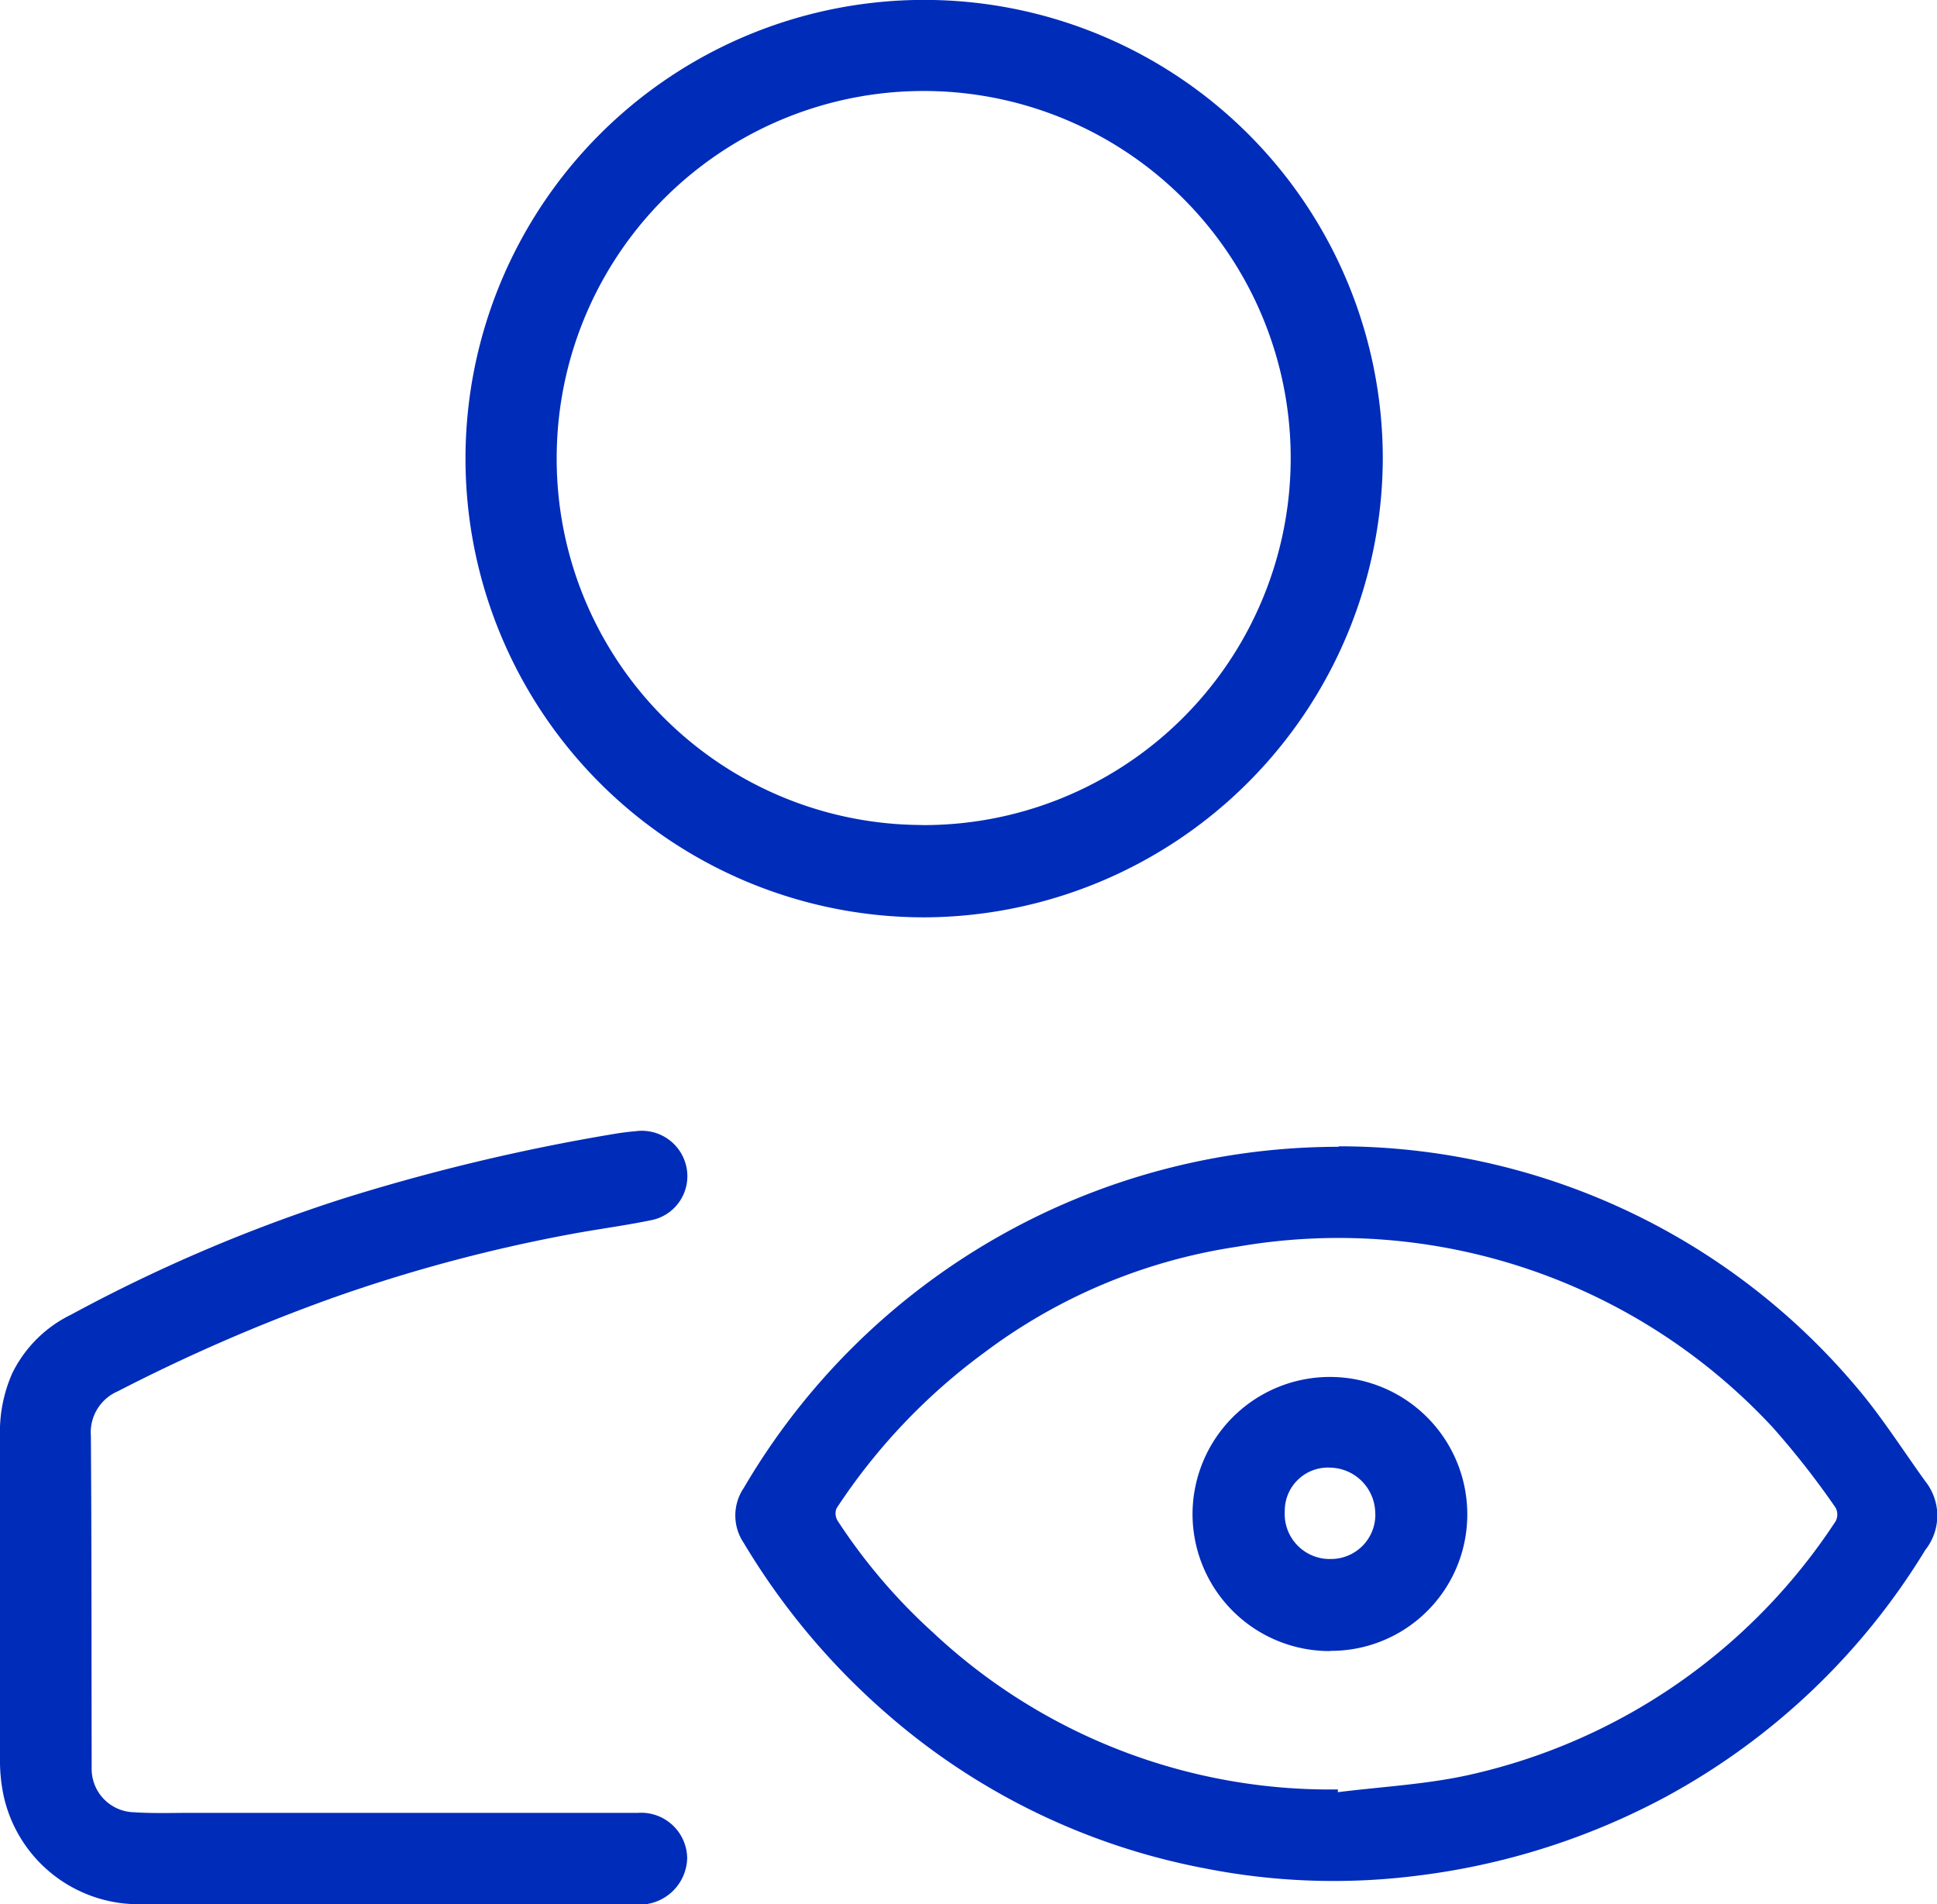 <svg id="Group_82692" data-name="Group 82692" xmlns="http://www.w3.org/2000/svg" xmlns:xlink="http://www.w3.org/1999/xlink" width="19.782" height="19.444" viewBox="0 0 19.782 19.444">
  <defs>
    <clipPath id="clip-path">
      <rect id="Rectangle_35316" data-name="Rectangle 35316" width="19.782" height="19.444" fill="#002cba"/>
    </clipPath>
  </defs>
  <g id="Group_82691" data-name="Group 82691" clip-path="url(#clip-path)">
    <path id="Path_187509" data-name="Path 187509" d="M88.16,127.892a6.912,6.912,0,0,1,5.281,2.445c.262.305.479.649.715.976a.563.563,0,0,1,0,.7,7.011,7.011,0,0,1-2.654,2.523,7.22,7.22,0,0,1-2.554.806,6.77,6.77,0,0,1-2.149-.077,6.884,6.884,0,0,1-3.223-1.556,7.21,7.21,0,0,1-1.488-1.768.5.5,0,0,1,0-.559,7.041,7.041,0,0,1,6.08-3.485m-.012,6.558,0,.032c.445-.056.9-.079,1.334-.175a6.044,6.044,0,0,0,3.75-2.592.148.148,0,0,0,0-.137,8.488,8.488,0,0,0-.64-.818,6.047,6.047,0,0,0-5.476-1.847,5.692,5.692,0,0,0-2.577,1.079,6.168,6.168,0,0,0-1.511,1.592.144.144,0,0,0,.011.126,5.861,5.861,0,0,0,.977,1.144,5.927,5.927,0,0,0,4.128,1.6" transform="translate(-74.493 -116.187)" fill="#002cba"/>
    <path id="Path_187510" data-name="Path 187510" d="M56.656,9.367A4.684,4.684,0,1,1,61.341,4.68a4.7,4.7,0,0,1-4.685,4.687m-.023-.942A3.748,3.748,0,1,0,52.906,4.57a3.739,3.739,0,0,0,3.727,3.854" transform="translate(-47.219 0)" fill="#002cba"/>
    <path id="Path_187511" data-name="Path 187511" d="M3.941,134.111H1.425a1.41,1.41,0,0,1-1.39-1.117A1.73,1.73,0,0,1,0,132.631q0-1.647,0-3.294a1.48,1.48,0,0,1,.124-.645,1.3,1.3,0,0,1,.6-.6,16.216,16.216,0,0,1,2.789-1.189,20.558,20.558,0,0,1,2.762-.658c.071-.012.143-.021.215-.027a.465.465,0,0,1,.526.4.458.458,0,0,1-.374.51c-.253.052-.51.086-.765.132a16.057,16.057,0,0,0-2.5.667,18.087,18.087,0,0,0-2.175.947.457.457,0,0,0-.274.456c.008,1.079.006,2.158.008,3.237,0,.053,0,.107,0,.16a.443.443,0,0,0,.434.445c.182.012.366.007.548.006l4.6,0a.47.47,0,0,1,.5.464.487.487,0,0,1-.5.473H3.941" transform="translate(0 -114.667)" fill="#002cba"/>
    <path id="Path_187512" data-name="Path 187512" d="M134.475,156.292a1.4,1.4,0,0,1-1.407-1.4,1.4,1.4,0,1,1,2.806.008,1.392,1.392,0,0,1-1.4,1.39m.46-1.4a.47.47,0,0,0-.46-.471.441.441,0,0,0-.464.444.46.46,0,0,0,.473.489.453.453,0,0,0,.452-.461" transform="translate(-120.889 -139.433)" fill="#002cba"/>
  </g>
</svg>
